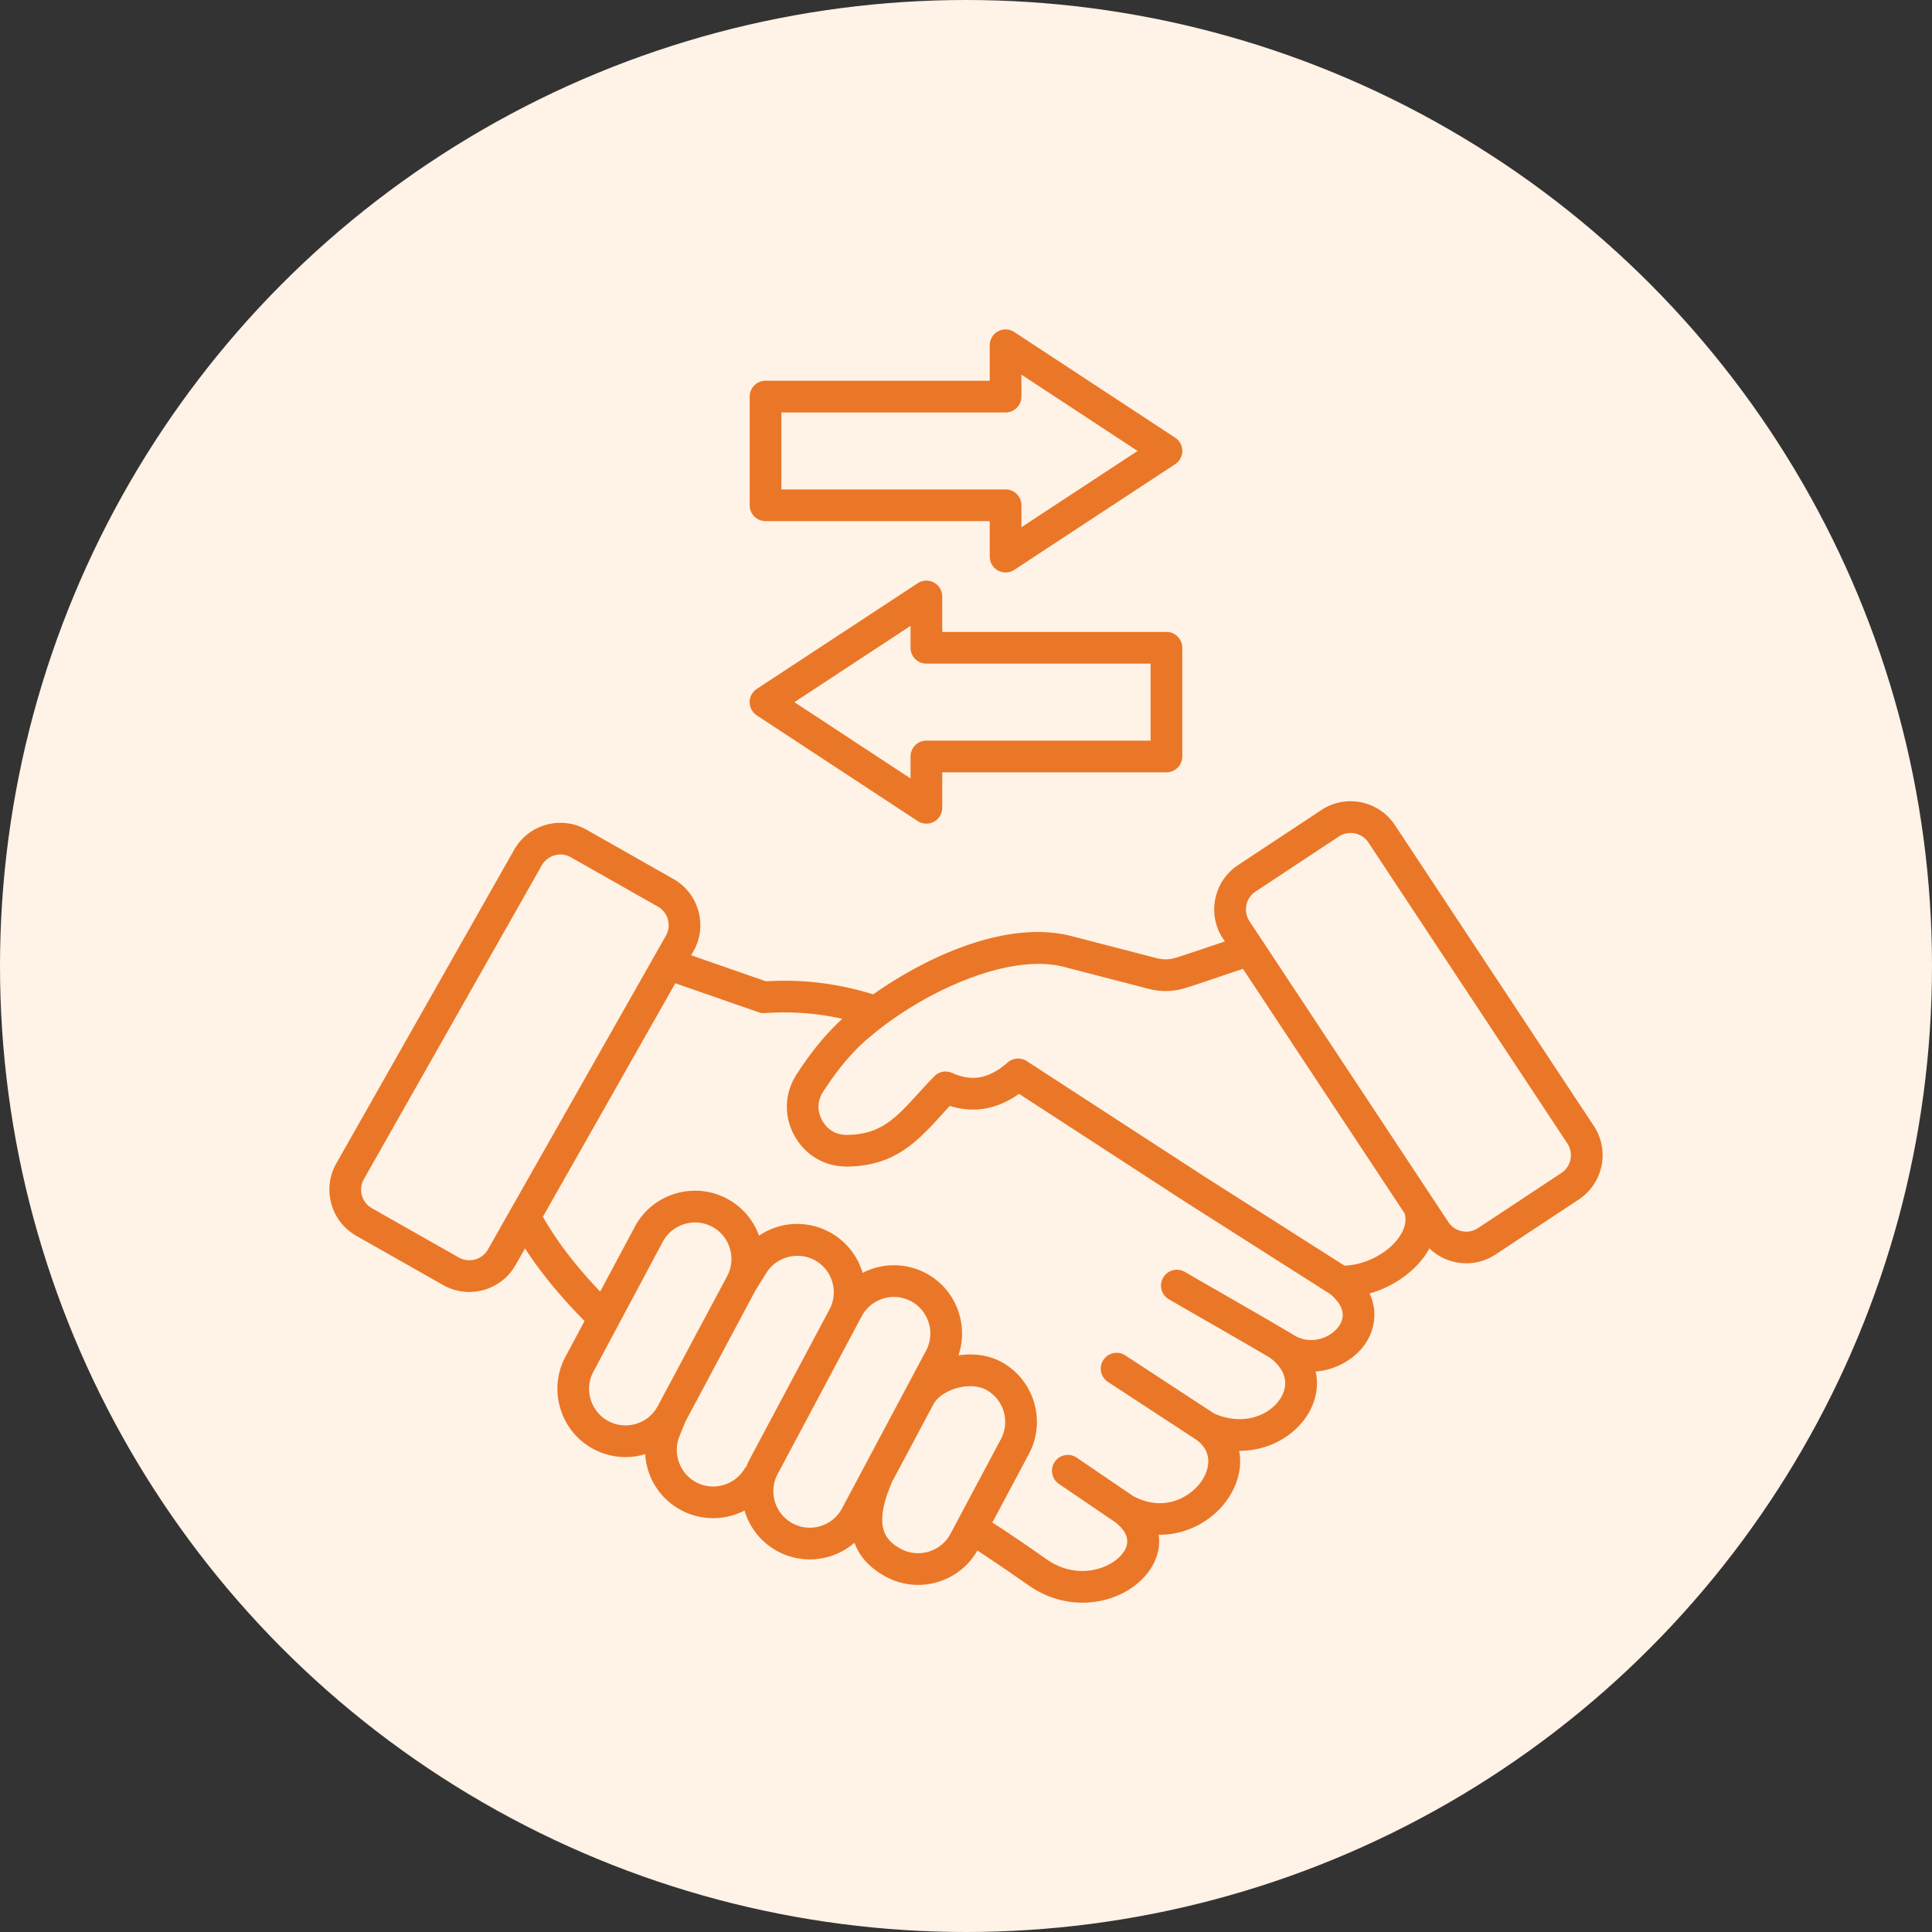 <svg xmlns="http://www.w3.org/2000/svg" version="1.1" xmlns:xlink="http://www.w3.org/1999/xlink" width="512" height="512" x="0" y="0" viewBox="0 0 512 512" style="enable-background:new 0 0 512 512" xml:space="preserve" class=""><rect x="0" y="0" width="512" height="512" fill="#333333" stroke="none"/><circle r="256" cx="256" cy="256" fill="#fff2e6" shape="circle"></circle><g transform="matrix(0.7,0,0,0.7,76.799,76.804)"><path d="m493.68 316.54-75.31-113.91c-2.95-4.46-7.48-7.51-12.74-8.59-5.27-1.07-10.63-.04-15.09 2.91l-31.56 20.86c-4.46 2.95-7.51 7.48-8.59 12.74-1.08 5.27-.04 10.63 2.91 15.09l.7 1.06c-1.83.61-3.69 1.24-5.54 1.87-4.47 1.51-9.1 3.08-12.83 4.25-2.58.8-4.89.86-7.5.19l-32.08-8.31c-25.63-6.63-56.78 9.04-75.19 22.03-13.32-4.14-26.63-5.77-40.58-4.94l-28.32-9.85.85-1.5c5.46-9.63 2.07-21.92-7.56-27.38l-32.91-18.66c-9.63-5.46-21.92-2.07-27.38 7.56L17.6 330.75c-5.46 9.63-2.07 21.92 7.56 27.38l32.91 18.66a19.89 19.89 0 0 0 9.85 2.61c1.8 0 3.62-.24 5.41-.74 5.18-1.43 9.49-4.78 12.13-9.44l3.59-6.32c5.85 9.06 13.39 18.26 22.54 27.49l-7.24 13.55c-3.24 6.06-3.91 13.04-1.9 19.66 2.01 6.61 6.46 12.04 12.52 15.27 3.86 2.06 8.02 3.04 12.12 3.04 2.53 0 5.04-.39 7.45-1.11.52 8.71 5.45 16.85 13.64 21.21 3.86 2.05 8 3.03 12.09 3.03 4.14 0 8.22-1.01 11.89-2.89 1.89 6.41 6.25 12.09 12.6 15.47 3.85 2.05 8 3.03 12.09 3.03 6.17 0 12.21-2.23 16.93-6.3 1.97 5.39 5.97 9.71 12.01 12.92 3.85 2.05 8 3.03 12.09 3.03 8.99 0 17.69-4.71 22.43-12.99 3.43 2.19 9.15 6.02 18.64 12.64l.89.62c6.47 4.5 13.54 6.46 20.26 6.46 10.32 0 19.82-4.63 25.05-11.77 3.25-4.43 4.47-9.25 3.79-13.94h.35c11.07 0 20.82-5.96 26.09-13.96 3.83-5.81 5.13-12.06 4.03-17.81h.12c11.46 0 21.16-6.02 25.92-13.87 3.17-5.22 4.09-10.83 2.93-16.16 7.67-.57 14.69-4.69 18.61-10.26 3.43-4.88 5.17-12.04 1.8-19.29 8.29-2.35 15.93-7.37 20.76-14.06.71-.98 1.33-1.99 1.89-3 3.8 3.67 8.85 5.64 13.98 5.64 3.8 0 7.64-1.08 11.04-3.32L488 344.38c9.24-6.11 11.79-18.6 5.68-27.84zM75.02 363.31c-1.06 1.87-2.79 3.21-4.88 3.79s-4.27.31-6.14-.74L31.09 347.7c-3.88-2.2-5.24-7.14-3.04-11.02L95.4 217.89a8.106 8.106 0 0 1 7.05-4.1c1.35 0 2.72.34 3.98 1.05l32.91 18.66c3.88 2.2 5.24 7.14 3.05 11.02zm45.59 64.98c-3.24-1.73-5.61-4.63-6.69-8.18s-.72-7.28 1.01-10.51l26.28-49.21c1.73-3.24 4.63-5.61 8.18-6.69 1.34-.41 2.71-.61 4.07-.61 2.23 0 4.43.54 6.44 1.62 6.71 3.58 9.26 11.94 5.69 18.66-.01.01-.02.03-.02.04l-26.27 49.21c-3.59 6.71-11.98 9.26-18.69 5.67zm33.2 23.14c-6.17-3.29-8.94-10.94-6.29-17.41l.14-.35c1.66-4.1 2.14-5.2 2.28-5.5l26.23-49.12c0-.01.01-.01.01-.02.6-1.02 4.1-6.64 4.46-7.19 3.89-5.84 11.79-7.83 17.99-4.53 6.72 3.58 9.28 11.96 5.7 18.69l-30.21 56.71c-.55 1.03-1.01 2.07-1.4 3.13l-.21-.11c-3.6 6.72-11.98 9.28-18.7 5.7zm36.58 15.6c-6.72-3.58-9.28-11.96-5.7-18.69l31.82-59.73c2.48-4.66 7.27-7.32 12.21-7.32 2.19 0 4.41.52 6.47 1.62 3.24 1.72 5.61 4.63 6.7 8.17 1.08 3.54.73 7.28-1 10.52l-31.82 59.73c-3.57 6.73-11.95 9.28-18.68 5.7zm51.54 10.66c-3.54 1.08-7.28.73-10.52-1-6.08-3.24-10.69-8.57-3.38-25.42l15.63-29.35c1.37-2.57 4.67-4.89 8.63-6.06 4.13-1.22 8.33-1.02 11.24.53 6.72 3.58 9.28 11.96 5.7 18.69L250.1 471c-1.72 3.23-4.62 5.6-8.17 6.69zm155.24-85.32c-3.24 4.6-10.75 7.12-16.77 3.52-9.2-5.48-18.63-10.9-27.74-16.13-4.61-2.65-9.22-5.29-13.82-7.96-2.87-1.66-6.54-.69-8.2 2.18s-.68 6.54 2.18 8.2c4.62 2.67 9.24 5.33 13.87 7.99 8.07 4.63 16.39 9.41 24.54 14.23 7.74 6.02 5.8 12.02 3.96 15.07-4 6.6-14.18 10.87-25.26 5.94l-33.62-22a6.005 6.005 0 0 0-8.31 1.74 6.005 6.005 0 0 0 1.74 8.31l33.8 22.11c7.22 5.7 3.22 13.07 1.81 15.2-3.94 5.98-14.14 12.42-26.19 5.82l-21.22-14.45a6 6 0 0 0-8.34 1.58 6.008 6.008 0 0 0 1.58 8.34l21.3 14.5c4.84 3.78 5.85 7.69 2.97 11.61-4.47 6.11-17.29 10.53-28.77 2.54l-.88-.61c-9.19-6.41-15.61-10.75-19.83-13.39l13.85-26.01c6.69-12.56 1.92-28.23-10.65-34.92-4.59-2.44-10.26-3.26-16.03-2.39 1.73-5.08 1.83-10.56.23-15.82-2.01-6.61-6.47-12.03-12.53-15.26-7.76-4.13-16.7-3.89-23.98-.14-1.9-6.41-6.25-12.09-12.6-15.47a25.734 25.734 0 0 0-26.62 1.39 25.592 25.592 0 0 0-12.09-13.99c-6.06-3.24-13.04-3.91-19.66-1.91-6.61 2.01-12.04 6.45-15.27 12.52l-13.11 24.55c-9.2-9.62-16.48-19.12-21.69-28.33l50.13-88.4 31.54 10.97c.77.27 1.57.37 2.39.32 10.05-.69 19.71.02 29.3 2.17-6.07 5.54-11.89 12.6-17.35 21.09-4.57 7.11-4.86 15.77-.77 23.17s11.53 11.76 20.02 11.67c18-.19 26.59-9.61 35.69-19.58 1.01-1.11 2.04-2.24 3.11-3.38 9.09 2.85 17.87 1.32 26.2-4.57l62.88 40.86 55.02 35.01c3.4 2.9 6.59 7.27 3.19 12.11zm22.63-33.47c-4.33 6-12.74 10.27-20.5 10.54l-53.85-34.27L279.01 292a6.015 6.015 0 0 0-7.22.51c-7.04 6.15-13.52 7.37-21.03 3.97-2.3-1.04-5-.53-6.76 1.27-2.2 2.25-4.18 4.42-6.1 6.52-8.53 9.35-14.16 15.54-26.94 15.67h-.13c-4.02 0-7.31-1.94-9.27-5.48-1.98-3.57-1.85-7.44.36-10.87 5.77-8.97 11.88-16.09 18.17-21.16.03-.03.06-.05.1-.08 19.78-16.64 52.03-31.42 72.86-26.03l32.08 8.31c4.78 1.24 9.38 1.12 14.09-.35 3.87-1.21 8.56-2.8 13.09-4.34 2.88-.97 5.82-1.97 8.54-2.87l61.19 92.56c1.07 3.59-.6 7-2.24 9.27zm61.59-24.53-31.56 20.86c-3.72 2.46-8.75 1.43-11.21-2.29l-75.31-113.91a8.055 8.055 0 0 1-1.16-6.07 7.992 7.992 0 0 1 3.45-5.13l31.56-20.86a8.002 8.002 0 0 1 6.07-1.16c2.13.43 3.95 1.66 5.13 3.45l75.31 113.91c2.46 3.71 1.43 8.74-2.28 11.2zM180.11 87.57h84.88V101a5.998 5.998 0 0 0 6 6 6 6 0 0 0 3.29-.98l60.9-40a5.999 5.999 0 0 0 2.71-5.02c0-2.02-1.02-3.91-2.71-5.02l-60.9-40a6.013 6.013 0 0 0-6.14-.27 5.998 5.998 0 0 0-3.15 5.28v13.43h-84.88c-3.31 0-6 2.69-6 6v41.15c0 3.32 2.68 6 6 6zm6-41.14h84.88c3.31 0 6-2.69 6-6v-8.31L320.96 61l-43.97 28.88v-8.31c0-3.31-2.69-6-6-6h-84.88zm-9.3 114.69 60.9 40a6 6 0 0 0 9.29-5.02v-13.43h84.88c3.31 0 6-2.69 6-6v-41.15c0-3.31-2.69-6-6-6H247V116.1c0-2.21-1.21-4.23-3.15-5.28s-4.3-.94-6.14.27l-60.9 40a5.999 5.999 0 0 0-2.71 5.02c.01 2.01 1.02 3.9 2.71 5.01zm58.2-33.9v8.31c0 3.31 2.69 6 6 6h84.88v29.15h-84.88c-3.31 0-6 2.69-6 6v8.31l-43.97-28.88z" fill="#ea7727" opacity="1" data-original="#000000" class=""></path></g></svg>